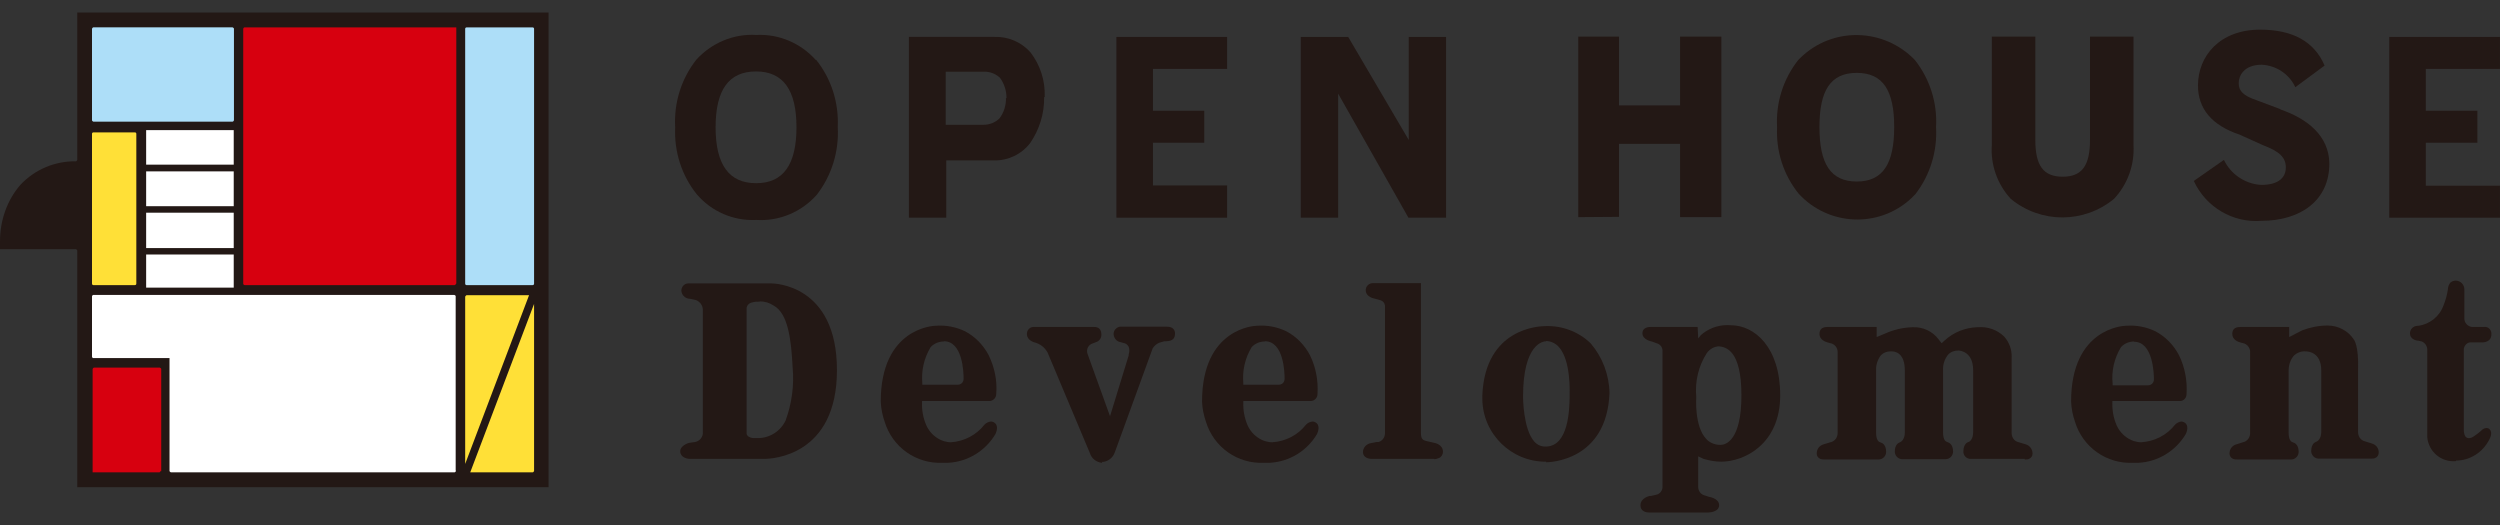 <svg width="100" height="21" viewBox="0 0 100 21" fill="none" xmlns="http://www.w3.org/2000/svg">
<rect x="0" y="0" width="100" height="21" fill="#333333" stroke="none"/>
<g clip-path="url(#clip0_4526_78825)">
<path d="M44.078 18.513C43.855 18.49 43.665 18.344 43.598 18.131L41.903 14.1C41.791 13.897 41.601 13.751 41.378 13.695C41.378 13.695 41.077 13.617 41.077 13.37C41.066 13.224 41.177 13.089 41.322 13.078C41.334 13.078 41.356 13.078 41.367 13.078H43.766C43.955 13.078 44.056 13.179 44.056 13.392C44.056 13.527 43.966 13.65 43.844 13.684L43.699 13.74C43.531 13.796 43.442 13.976 43.498 14.145L44.401 16.649L45.149 14.212C45.149 14.212 45.149 14.178 45.149 14.167C45.182 14.077 45.182 13.965 45.149 13.875C45.115 13.808 45.059 13.751 44.981 13.729L44.814 13.684C44.669 13.662 44.569 13.538 44.546 13.392C44.524 13.235 44.647 13.089 44.803 13.066C44.803 13.066 44.814 13.066 44.825 13.066H46.644C46.733 13.066 47.001 13.066 47.001 13.347C47.001 13.628 46.778 13.639 46.655 13.65H46.577L46.376 13.707C46.264 13.751 46.175 13.83 46.108 13.931L44.591 18.097C44.513 18.322 44.301 18.479 44.067 18.479H44.089L44.078 18.513Z" fill="#231815"/>
<path d="M57.373 18.354H54.852C54.741 18.354 54.518 18.298 54.518 18.084C54.518 17.905 54.663 17.748 54.841 17.725L55.064 17.68H55.142C55.298 17.635 55.399 17.489 55.399 17.332V12.223C55.388 12.121 55.321 12.043 55.22 12.009L54.975 11.942C54.975 11.942 54.629 11.886 54.629 11.605C54.629 11.448 54.763 11.324 54.919 11.324C54.93 11.324 54.941 11.324 54.953 11.324H56.838V17.332C56.838 17.568 56.927 17.602 57.028 17.635L57.373 17.714C57.373 17.714 57.719 17.77 57.719 18.073C57.719 18.174 57.663 18.275 57.563 18.32C57.507 18.343 57.44 18.365 57.373 18.365H57.362L57.373 18.354Z" fill="#231815"/>
<path d="M61.848 18.468C60.453 18.48 59.304 17.357 59.293 15.953C59.293 15.908 59.293 15.863 59.293 15.818C59.404 13.112 61.58 13.044 61.825 13.044C62.495 13.022 63.153 13.269 63.633 13.741C64.101 14.291 64.369 14.998 64.38 15.728C64.268 18.457 61.948 18.491 61.848 18.491M61.848 13.651C61.747 13.651 60.922 13.718 60.922 15.874C60.922 15.874 60.922 17.177 61.379 17.671C61.502 17.806 61.669 17.873 61.848 17.862C62.74 17.839 62.774 16.391 62.785 15.908V15.818C62.785 15.672 62.84 14.414 62.35 13.875C62.216 13.729 62.026 13.639 61.825 13.639H61.848V13.651Z" fill="#231815"/>
<path d="M65.976 20.5C65.92 20.5 65.619 20.5 65.619 20.208C65.619 19.916 65.987 19.837 65.987 19.837H66.043L66.233 19.793C66.378 19.77 66.489 19.646 66.5 19.5V13.998C66.489 13.886 66.422 13.796 66.322 13.751L66.076 13.661C66.076 13.661 65.697 13.594 65.697 13.335C65.697 13.077 65.976 13.077 66.054 13.077H67.906L67.928 13.537C67.984 13.459 68.04 13.392 68.118 13.335C68.442 13.088 68.832 12.976 69.234 13.01C70.182 13.01 71.208 13.886 71.208 15.817C71.208 17.749 69.791 18.467 68.843 18.467C68.609 18.467 68.375 18.422 68.14 18.355C68.062 18.321 67.995 18.288 67.928 18.254V19.478C67.928 19.624 68.018 19.759 68.151 19.804L68.352 19.871C68.352 19.871 68.765 19.927 68.765 20.208C68.765 20.489 68.352 20.5 68.33 20.5H65.976ZM68.832 17.794C69.022 17.794 69.657 17.625 69.657 15.817C69.657 14.009 69.044 13.886 68.754 13.852C68.564 13.863 68.386 13.964 68.274 14.121C67.939 14.638 67.794 15.256 67.85 15.873C67.85 15.93 67.772 17.041 68.241 17.547C68.375 17.704 68.587 17.794 68.799 17.794H68.843H68.832Z" fill="#231815"/>
<path d="M30.578 18.355H27.599C27.466 18.355 27.209 18.287 27.209 18.051C27.209 17.815 27.555 17.714 27.566 17.714L27.8 17.681C27.99 17.647 28.135 17.467 28.113 17.276V12.392C28.113 12.212 27.99 12.055 27.823 11.998L27.611 11.954C27.421 11.954 27.265 11.808 27.254 11.628C27.254 11.471 27.376 11.336 27.532 11.336C27.544 11.336 27.555 11.336 27.566 11.336H30.846C30.957 11.336 33.478 11.37 33.478 14.806C33.478 18.242 30.879 18.355 30.578 18.355ZM30.388 12.066C30.288 12.066 30.176 12.066 30.076 12.1C29.964 12.122 29.875 12.212 29.864 12.324V17.333C29.864 17.456 30.02 17.512 30.11 17.523H30.255C30.756 17.546 31.214 17.265 31.426 16.816C31.671 16.142 31.772 15.412 31.705 14.694C31.649 13.593 31.526 12.537 30.946 12.223C30.779 12.111 30.589 12.055 30.388 12.055V12.066Z" fill="#231815"/>
<path d="M37.718 18.511C36.658 18.567 35.699 17.893 35.387 16.872C35.297 16.613 35.242 16.344 35.23 16.063C35.23 13.121 37.339 13.031 37.417 13.031C37.83 12.997 38.242 13.076 38.611 13.256C39.012 13.469 39.336 13.806 39.548 14.21C39.782 14.693 39.894 15.221 39.849 15.76C39.849 15.906 39.737 16.029 39.592 16.041H39.57H36.882V16.097C36.87 16.411 36.926 16.714 37.049 17.006C37.183 17.31 37.439 17.545 37.752 17.646C37.841 17.669 37.941 17.691 38.031 17.691C38.566 17.658 39.057 17.399 39.38 16.984C39.447 16.916 39.537 16.872 39.637 16.86C39.704 16.86 39.771 16.894 39.816 16.939C39.961 17.096 39.816 17.355 39.816 17.366C39.414 18.04 38.711 18.466 37.941 18.511H37.707H37.718ZM37.752 13.66C37.551 13.66 37.361 13.739 37.227 13.884C36.96 14.322 36.848 14.828 36.893 15.333V15.389H38.309C38.365 15.389 38.432 15.367 38.477 15.322C38.521 15.277 38.544 15.21 38.544 15.153C38.544 14.895 38.51 13.649 37.752 13.649V13.66Z" fill="#231815"/>
<path d="M50.57 18.511C49.51 18.567 48.551 17.893 48.238 16.872C48.149 16.613 48.093 16.344 48.082 16.063C48.082 13.121 50.191 13.031 50.269 13.031C50.681 12.997 51.094 13.076 51.462 13.256C51.864 13.469 52.187 13.806 52.399 14.21C52.634 14.693 52.734 15.221 52.7 15.76C52.7 15.906 52.589 16.029 52.444 16.041C52.444 16.041 52.422 16.041 52.41 16.041H49.733V16.097C49.722 16.411 49.778 16.714 49.9 17.006C50.034 17.31 50.291 17.545 50.603 17.646C50.693 17.669 50.793 17.691 50.882 17.691C51.418 17.658 51.908 17.411 52.243 16.984C52.31 16.916 52.399 16.872 52.5 16.86C52.567 16.86 52.634 16.894 52.678 16.939C52.823 17.096 52.678 17.355 52.678 17.366C52.277 18.04 51.574 18.466 50.804 18.511H50.57ZM50.592 13.66C50.391 13.66 50.202 13.739 50.068 13.884C49.8 14.322 49.688 14.828 49.733 15.333V15.389H51.15C51.206 15.389 51.273 15.367 51.317 15.322C51.362 15.277 51.384 15.21 51.384 15.153C51.384 14.895 51.351 13.649 50.592 13.649V13.66Z" fill="#231815"/>
<path d="M85.332 18.511C84.272 18.567 83.312 17.893 83 16.872C82.911 16.613 82.855 16.344 82.844 16.063C82.844 13.121 84.952 13.031 85.03 13.031C85.443 12.997 85.856 13.076 86.224 13.256C86.626 13.469 86.949 13.806 87.161 14.21C87.395 14.693 87.496 15.221 87.462 15.76C87.462 15.917 87.351 16.041 87.195 16.041C87.195 16.041 87.183 16.041 87.172 16.041H84.495V16.097C84.484 16.411 84.539 16.714 84.662 17.006C84.796 17.31 85.053 17.545 85.365 17.646C85.454 17.669 85.555 17.691 85.644 17.691C86.179 17.658 86.67 17.411 87.005 16.984C87.072 16.916 87.161 16.872 87.25 16.86C87.317 16.86 87.384 16.894 87.429 16.939C87.574 17.096 87.429 17.355 87.429 17.366C87.027 18.04 86.324 18.466 85.555 18.511H85.32H85.332ZM85.365 13.66C85.164 13.66 84.975 13.739 84.841 13.884C84.573 14.322 84.45 14.839 84.506 15.356V15.412H85.923C85.978 15.412 86.045 15.389 86.09 15.344C86.135 15.299 86.157 15.232 86.157 15.176C86.157 14.918 86.112 13.671 85.365 13.671V13.66Z" fill="#231815"/>
<path d="M80.99 18.356H78.804C78.647 18.345 78.525 18.21 78.536 18.053C78.536 17.761 78.703 17.694 78.703 17.694L78.781 17.66C78.781 17.66 78.926 17.57 78.926 17.289V14.807C78.926 14.066 78.402 14.021 78.335 14.021C78.179 14.021 78.012 14.078 77.911 14.201C77.777 14.381 77.71 14.594 77.722 14.819V17.3C77.722 17.581 77.822 17.66 77.867 17.671L77.945 17.705C77.945 17.705 78.123 17.761 78.123 18.064C78.123 18.221 78 18.356 77.844 18.367H76.07C75.914 18.356 75.792 18.221 75.792 18.064C75.792 17.772 75.959 17.705 75.97 17.705L76.037 17.671C76.037 17.671 76.193 17.581 76.193 17.3V14.819C76.193 14.123 75.814 14.055 75.669 14.055H75.613C75.468 14.055 75.334 14.111 75.234 14.212C75.1 14.392 75.033 14.605 75.044 14.819V17.312C75.044 17.592 75.144 17.671 75.189 17.682L75.267 17.716C75.267 17.716 75.446 17.772 75.446 18.075C75.446 18.233 75.323 18.367 75.167 18.378H72.958C72.958 18.378 72.858 18.378 72.813 18.356C72.724 18.322 72.668 18.233 72.668 18.143C72.668 17.963 72.779 17.817 72.947 17.772L73.281 17.671C73.415 17.615 73.505 17.48 73.505 17.323V14.078C73.505 13.932 73.415 13.797 73.27 13.741L73.136 13.707C73.047 13.684 72.779 13.606 72.779 13.359C72.779 13.112 72.958 13.078 73.125 13.078H75.067V13.482L75.39 13.348C75.736 13.19 76.115 13.101 76.494 13.089C76.907 13.067 77.298 13.247 77.543 13.572C77.599 13.64 77.632 13.696 77.666 13.729C77.733 13.662 77.788 13.617 77.788 13.617C78.145 13.291 78.592 13.112 79.071 13.089H79.116C79.506 13.056 79.886 13.19 80.165 13.46C80.365 13.684 80.477 13.976 80.466 14.28V17.323C80.466 17.469 80.544 17.615 80.689 17.671L81.024 17.772C81.191 17.817 81.302 17.974 81.302 18.143C81.302 18.244 81.247 18.322 81.157 18.356C81.113 18.378 81.057 18.378 81.013 18.378H80.99V18.356Z" fill="#231815"/>
<path d="M94.925 18.344H92.727C92.571 18.333 92.448 18.198 92.448 18.041C92.448 17.749 92.616 17.682 92.627 17.682L92.694 17.648C92.694 17.648 92.85 17.558 92.85 17.277V14.818C92.85 14.088 92.326 14.055 92.225 14.055C92.058 14.043 91.891 14.1 91.757 14.223C91.612 14.392 91.545 14.605 91.545 14.829V17.311C91.545 17.592 91.645 17.671 91.69 17.682L91.768 17.715C91.768 17.715 91.946 17.772 91.946 18.075C91.946 18.232 91.824 18.367 91.667 18.378H89.47C89.47 18.378 89.369 18.378 89.325 18.356C89.236 18.322 89.18 18.232 89.18 18.142C89.18 17.962 89.291 17.817 89.459 17.772L89.782 17.671C89.916 17.614 90.005 17.48 90.005 17.322V14.077C90.005 13.931 89.916 13.796 89.771 13.74L89.648 13.707C89.548 13.684 89.291 13.605 89.291 13.358C89.291 13.111 89.47 13.078 89.637 13.078H91.567V13.482L92.091 13.212C92.415 13.089 92.761 13.021 93.106 13.021C93.53 13.021 93.932 13.235 94.155 13.583C94.155 13.583 94.356 13.808 94.323 14.807V17.289C94.323 17.446 94.412 17.581 94.546 17.637L94.869 17.738C95.036 17.783 95.159 17.929 95.148 18.108C95.148 18.21 95.092 18.288 95.003 18.322C94.958 18.344 94.903 18.344 94.858 18.344H94.891H94.925Z" fill="#231815"/>
<path d="M98.239 18.445C97.659 18.501 97.146 18.075 97.09 17.491C97.09 17.48 97.09 17.468 97.09 17.457V13.965C97.079 13.83 97.001 13.718 96.878 13.661L96.744 13.628C96.633 13.628 96.398 13.56 96.398 13.336C96.398 13.167 96.532 13.044 96.689 13.033C96.689 13.033 96.711 13.033 96.722 13.033C97.179 12.976 97.581 12.662 97.737 12.224C97.826 12.011 97.882 11.797 97.916 11.573C97.916 11.483 97.949 11.393 98.005 11.314C98.061 11.258 98.15 11.225 98.228 11.225C98.418 11.225 98.574 11.382 98.574 11.573V12.718C98.563 12.898 98.697 13.055 98.875 13.078C98.875 13.078 98.875 13.078 98.886 13.078H99.355C99.5 13.055 99.634 13.156 99.656 13.313C99.656 13.325 99.656 13.347 99.656 13.37C99.656 13.695 99.321 13.695 99.31 13.695H98.819C98.685 13.695 98.574 13.819 98.552 13.953V17.176C98.552 17.266 98.563 17.367 98.607 17.446C98.674 17.547 98.808 17.558 98.964 17.446C99.065 17.378 99.154 17.311 99.243 17.233C99.299 17.165 99.366 17.131 99.455 17.12C99.5 17.12 99.544 17.131 99.578 17.165C99.734 17.311 99.578 17.558 99.578 17.569C99.321 18.086 98.808 18.423 98.239 18.423V18.445Z" fill="#231815"/>
<path d="M3.09 0.5V6.396C3.09 6.396 3.068 6.452 3.034 6.452C2.198 6.44 1.394 6.777 0.814 7.395C0.279 8.013 0 8.821 0 9.652V9.967H3.034C3.034 9.967 3.09 9.989 3.09 10.023V19.489H21.943V0.5H3.09Z" fill="#231815"/>
<path d="M32.629 2.398C32.027 1.724 31.157 1.353 30.253 1.398C29.349 1.342 28.468 1.713 27.854 2.386C27.252 3.15 26.951 4.116 27.007 5.093C26.962 6.058 27.263 7.013 27.866 7.765C28.457 8.462 29.338 8.843 30.253 8.798C31.168 8.855 32.06 8.484 32.674 7.788C33.265 7.024 33.566 6.058 33.51 5.081C33.555 4.104 33.254 3.15 32.64 2.386L32.629 2.398ZM30.242 7.327C29.16 7.327 28.624 6.586 28.624 5.093C28.624 3.599 29.148 2.858 30.242 2.858C31.335 2.858 31.859 3.61 31.859 5.093C31.859 6.575 31.335 7.327 30.253 7.327H30.242Z" fill="#231815"/>
<path d="M41.766 3.879C41.777 4.542 41.576 5.182 41.208 5.721C40.862 6.17 40.327 6.428 39.758 6.417H37.85V8.708H36.355V1.476H39.769C40.316 1.454 40.851 1.678 41.219 2.094C41.61 2.599 41.811 3.228 41.788 3.868V3.891L41.766 3.879ZM40.26 3.924C40.26 3.632 40.171 3.34 39.992 3.104C39.814 2.947 39.591 2.857 39.345 2.869H37.828V4.991H39.345C39.58 4.991 39.814 4.901 39.981 4.733C40.16 4.497 40.249 4.205 40.238 3.902V3.924H40.26Z" fill="#231815"/>
<path d="M49.085 8.708H44.656V1.477H49.085V2.757H46.118V4.43H48.17V5.71H46.118V7.417H49.085V8.708Z" fill="#231815"/>
<path d="M99.999 8.708H95.57V1.477H99.999V2.757H97.032V4.43H99.096V5.71H97.032V7.428H99.999V8.708Z" fill="#231815"/>
<path d="M57.843 8.708H56.337L53.526 3.745V8.708H52.031V1.477H53.928L56.349 5.598V1.477H57.843V8.708Z" fill="#231815"/>
<path d="M67.203 1.465V4.216H64.76V1.465H63.131V8.686L64.76 8.674V5.755H67.203V8.686H68.854V1.465H67.203Z" fill="#231815"/>
<path d="M83.6 1.465V5.597C83.6 6.63 83.276 7.068 82.507 7.068C81.737 7.068 81.413 6.63 81.413 5.597V1.465H79.673V5.799C79.617 6.597 79.896 7.372 80.432 7.956C81.636 8.944 83.354 8.944 84.559 7.956C85.106 7.372 85.385 6.597 85.34 5.799V1.465H83.589H83.6Z" fill="#231815"/>
<path d="M76.594 2.398C75.344 1.107 73.292 1.062 72.009 2.32C71.986 2.342 71.953 2.376 71.931 2.398C71.328 3.162 71.027 4.116 71.083 5.093C71.038 6.048 71.339 6.991 71.942 7.743C73.135 9.046 75.155 9.136 76.449 7.934C76.504 7.878 76.56 7.822 76.616 7.766C77.207 7.002 77.497 6.048 77.442 5.082C77.497 4.116 77.196 3.162 76.594 2.398ZM74.273 7.261C73.225 7.261 72.778 6.553 72.778 5.082C72.778 3.611 73.225 2.915 74.273 2.915C75.322 2.915 75.768 3.622 75.768 5.082C75.768 6.542 75.322 7.261 74.273 7.261Z" fill="#231815"/>
<path d="M91.21 4.364L90.251 4.004C89.727 3.825 89.548 3.634 89.548 3.33C89.548 3.027 89.76 2.589 90.474 2.589C91.054 2.623 91.567 2.96 91.813 3.488L92.984 2.623C92.571 1.657 91.701 1.186 90.407 1.186C88.789 1.186 87.919 2.241 87.919 3.42C87.919 4.352 88.477 5.015 89.582 5.385L90.53 5.812C91.188 6.059 91.433 6.306 91.433 6.699C91.433 7.092 91.154 7.396 90.452 7.396C89.816 7.362 89.236 6.98 88.957 6.396L87.752 7.238C88.232 8.283 89.314 8.923 90.452 8.833C92.002 8.833 93.174 8.036 93.174 6.542C93.162 5.43 92.292 4.745 91.21 4.375V4.364Z" fill="#231815"/>
<path d="M3.68 1.15C3.68 1.15 3.702 1.094 3.735 1.094H9.302C9.302 1.094 9.358 1.116 9.358 1.15V4.811C9.358 4.811 9.336 4.867 9.302 4.867H3.735C3.735 4.867 3.68 4.844 3.68 4.811V1.15Z" fill="#ADDEF8"/>
<path d="M5.398 5.295H3.735C3.705 5.295 3.68 5.32 3.68 5.351V11.348C3.68 11.379 3.705 11.404 3.735 11.404H5.398C5.428 11.404 5.453 11.379 5.453 11.348V5.351C5.453 5.32 5.428 5.295 5.398 5.295Z" fill="#FFE037"/>
<path d="M18.24 11.348C18.24 11.348 18.218 11.405 18.185 11.405H9.784C9.784 11.405 9.74 11.393 9.729 11.36V5.273V1.152C9.729 1.152 9.74 1.107 9.773 1.096C9.773 1.096 9.773 1.096 9.784 1.096H18.207C18.207 1.096 18.24 1.096 18.252 1.096C18.252 1.107 18.252 1.118 18.252 1.129V11.348H18.24Z" fill="#D7000F"/>
<path d="M21.307 1.096H18.663C18.632 1.096 18.607 1.121 18.607 1.152V11.348C18.607 11.379 18.632 11.405 18.663 11.405H21.307C21.338 11.405 21.363 11.379 21.363 11.348V1.152C21.363 1.121 21.338 1.096 21.307 1.096Z" fill="#ADDEF8"/>
<path d="M6.427 18.838C6.427 18.838 6.405 18.894 6.371 18.894H3.739C3.739 18.894 3.716 18.894 3.705 18.894C3.705 18.883 3.705 18.871 3.705 18.86V14.761C3.705 14.761 3.727 14.705 3.761 14.705H6.394C6.394 14.705 6.449 14.727 6.449 14.761V18.849L6.427 18.838Z" fill="#D7000F"/>
<path d="M18.663 11.809H21.162L18.607 18.558V11.865C18.607 11.865 18.641 11.809 18.663 11.809Z" fill="#FFE037"/>
<path d="M21.308 18.894H18.809L21.363 12.156V18.838C21.363 18.838 21.341 18.894 21.308 18.894Z" fill="#FFE037"/>
<path d="M9.349 5.205H5.846V6.586H9.349V5.205Z" fill="white"/>
<path d="M9.349 6.855H5.846V8.248H9.349V6.855Z" fill="white"/>
<path d="M9.349 8.508H5.846V9.923H9.349V8.508Z" fill="white"/>
<path d="M9.349 10.18H5.846V11.505H9.349V10.18Z" fill="white"/>
<path d="M18.238 18.838C18.238 18.838 18.216 18.894 18.182 18.894H6.837C6.837 18.894 6.781 18.872 6.781 18.838V14.323H3.713C3.713 14.323 3.68 14.29 3.68 14.267V11.853C3.68 11.853 3.691 11.808 3.724 11.797H18.171C18.171 11.797 18.227 11.819 18.227 11.842V18.815L18.238 18.838Z" fill="white"/>
</g>
<defs>
<clipPath id="clip0_4526_78825">
<rect width="100" height="20" fill="white" transform="translate(0 0.5)"/>
</clipPath>
</defs>
</svg>
